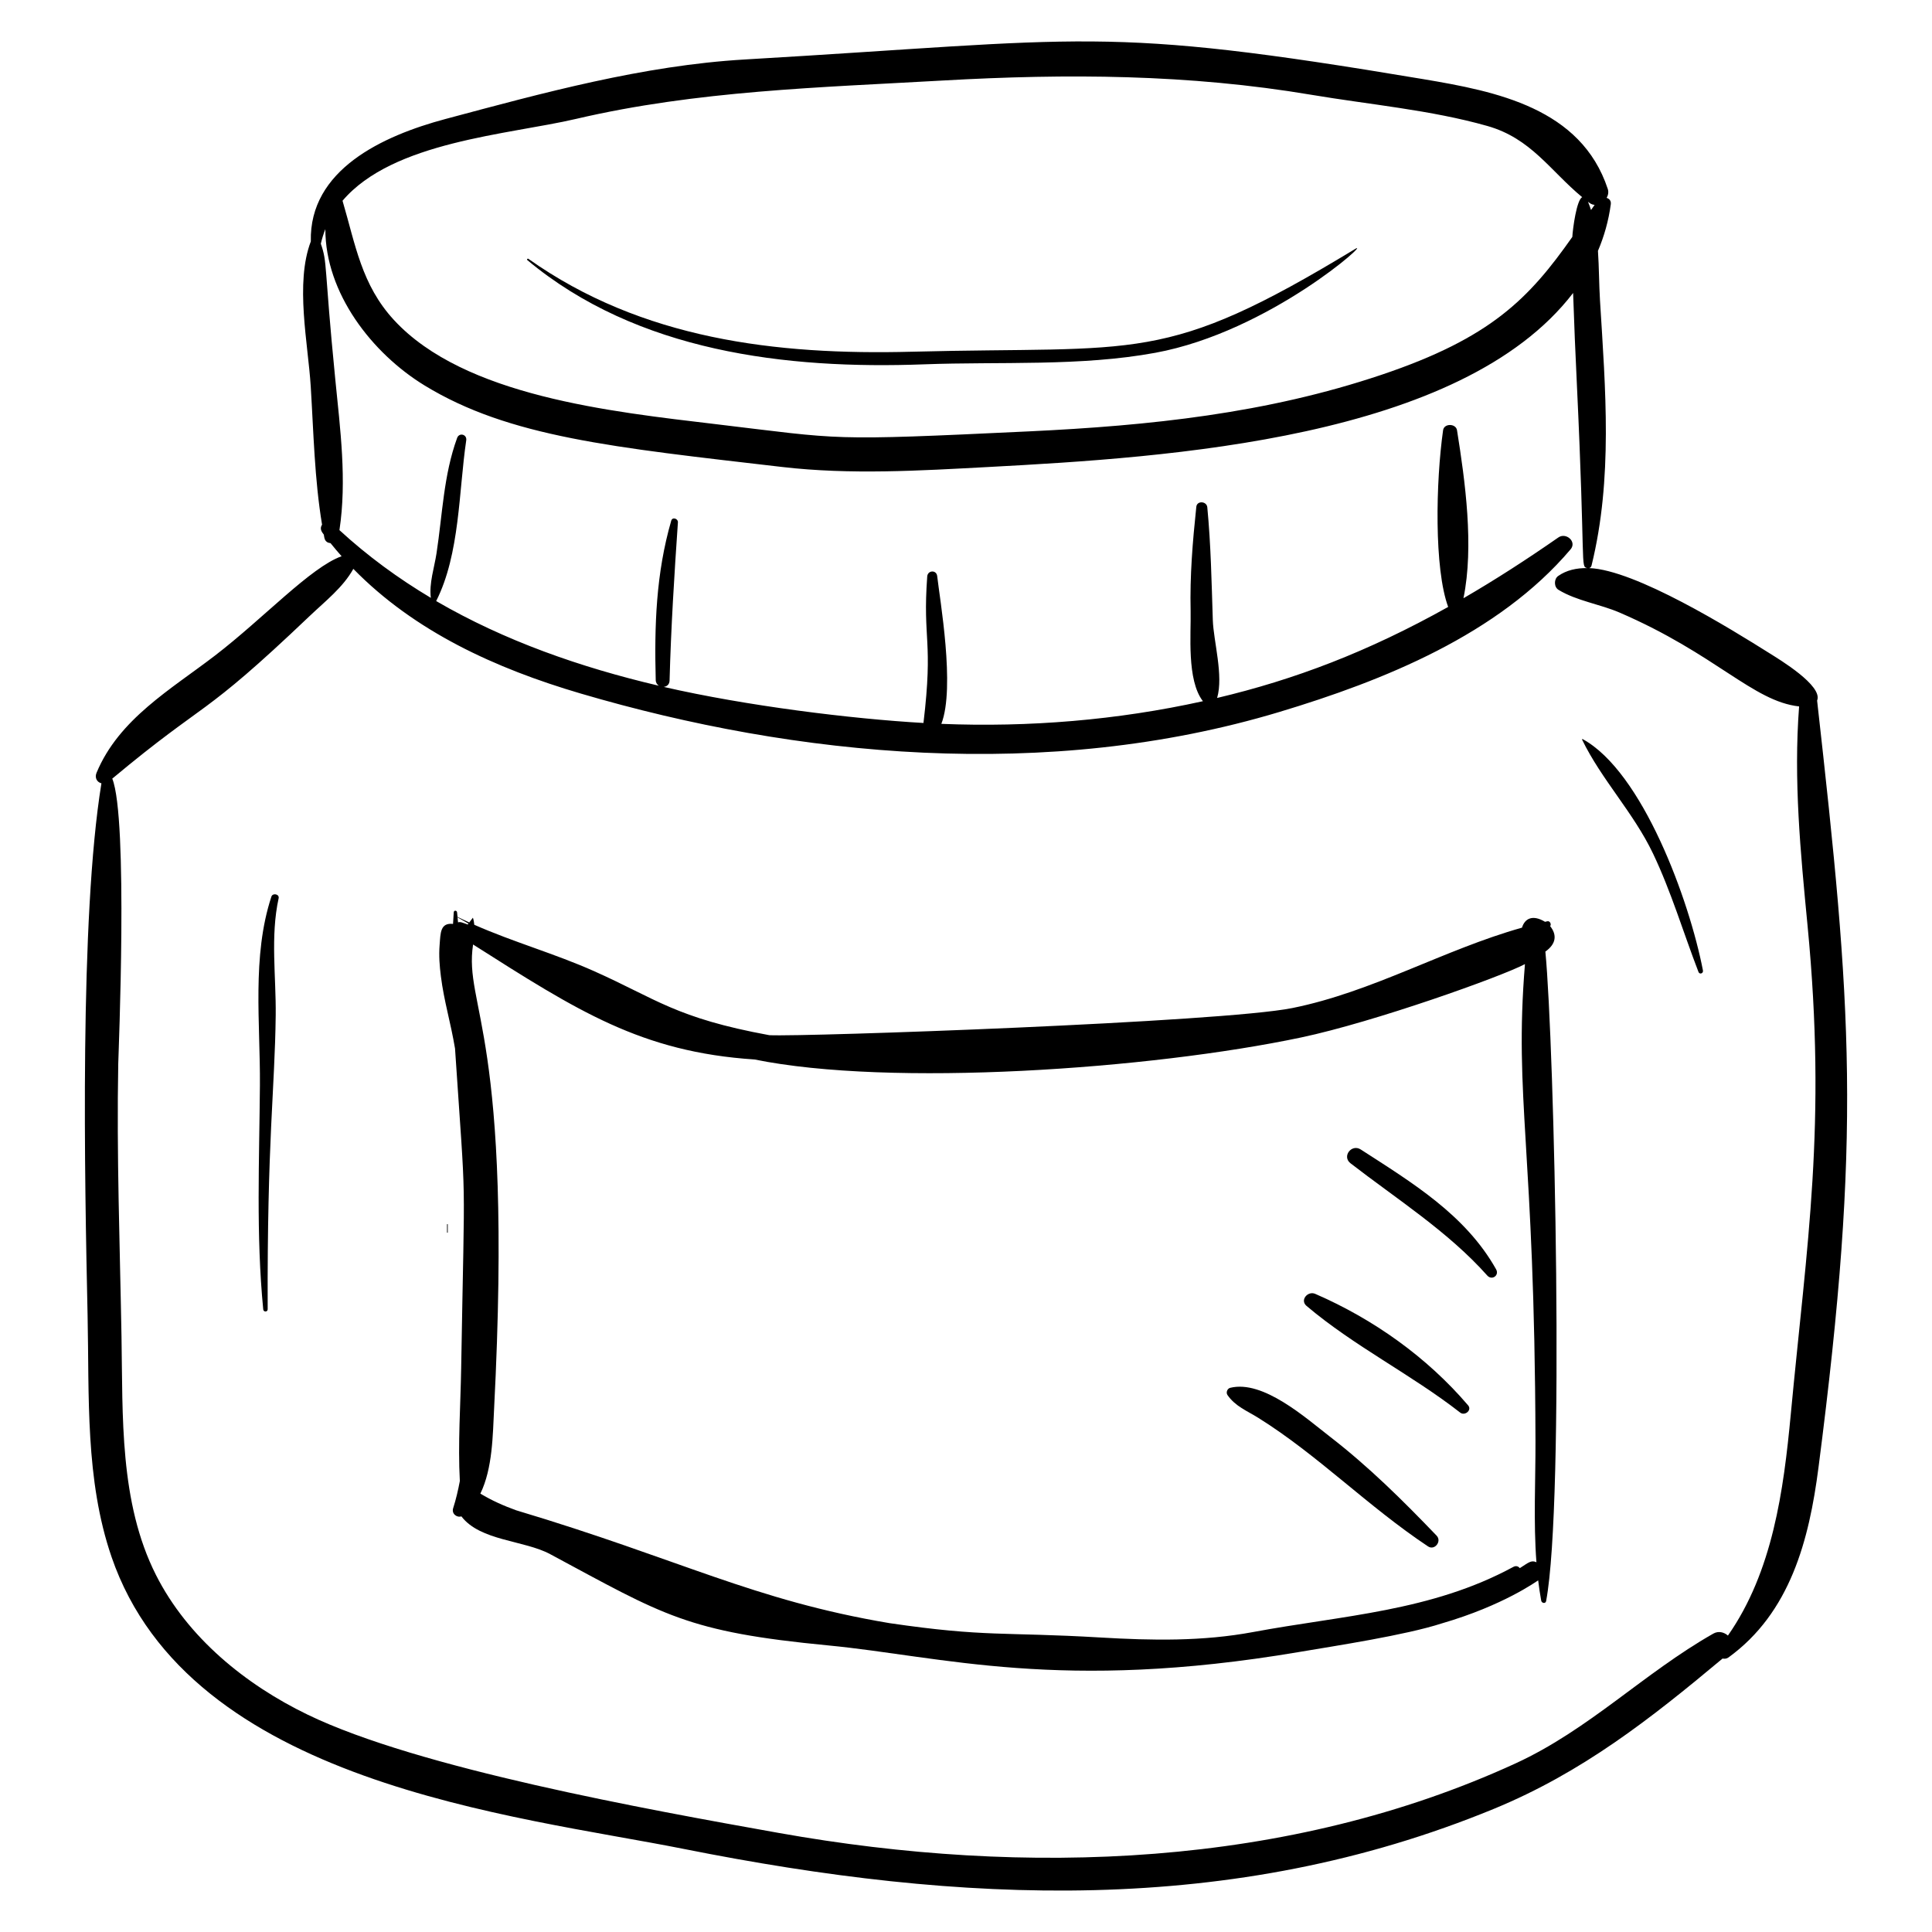 <?xml version="1.0" encoding="UTF-8"?>
<!-- Uploaded to: ICON Repo, www.iconrepo.com, Generator: ICON Repo Mixer Tools -->
<svg fill="#000000" width="800px" height="800px" version="1.1" viewBox="144 144 512 512" xmlns="http://www.w3.org/2000/svg">
 <g>
  <path d="m173.55 556.57c20.699 60.273 106.95 68.504 151.71 77.426 73.586 14.664 145.14 17.965 214.62-10.629 23.41-9.633 41.445-23.805 60.613-39.832 0.527 0.105 1.094 0.051 1.551-0.281 16.383-11.871 21.383-31.105 23.863-50.277 11.48-88.703 8.805-121.77-0.355-203.32 1.637-3.93-10.121-10.969-12.613-12.539-10.371-6.523-35.574-22.129-47.801-22.57 0.289-0.074 0.535-0.273 0.637-0.68 5.676-23.102 3.688-46.652 2.238-70.262-0.262-4.293-0.242-8.742-0.539-13.125 1.633-3.836 2.809-7.938 3.402-12.344 0.125-0.938-0.406-1.488-1.102-1.699 0.414-0.719 0.57-1.559 0.301-2.371-7.086-21.43-29.543-25.848-48.871-29.09-85.652-14.371-88.594-10.531-179.82-5.215-26.883 1.566-53.465 8.852-79.391 15.789-16.613 4.449-36.07 13.441-35.621 32.426-4.223 11.062-0.727 27.066-0.023 38.445 0.754 12.152 0.996 24.566 3 36.617-0.723 1.113-0.07 1.93 0.465 2.641 0.164 0.859 0.137 2.082 1.785 2.266 0.953 1.188 1.93 2.34 2.93 3.465-8.191 2.914-20.707 16.457-33.504 26.285-11.738 9.012-25.512 16.844-31.438 31.102-0.582 1.402 0.199 2.523 1.293 2.789-5.816 35.66-4.445 105.12-3.664 141.12 0.457 21.277-0.676 43.438 6.34 63.867zm393.04-358.28c-0.316 0.453-0.633 0.906-0.949 1.363-0.23-0.738-0.516-1.461-0.805-2.184 0.41 0.312 0.875 0.758 1.754 0.82zm-269.88-22.793c31.969-7.473 64.562-8.312 97.23-10.164 32.789-1.859 65.121-1.688 97.574 3.785 15.34 2.586 31.68 4.019 46.637 8.262 11.617 3.293 16.648 11.852 25.145 18.875-1.473 0.719-2.477 8.227-2.617 10.531-11.512 16.371-21.582 26.773-50.535 36.523-30.496 10.27-61.469 13.492-93.465 15.008-53.805 2.551-48.887 2.144-83.059-1.922-27.652-3.301-66.555-7.375-85.203-27.574-8.637-9.352-10.227-20.047-13.645-31.621 13.371-15.746 43.969-17.504 61.938-21.703zm-70.641 131.75c4.141-3.945 8.812-7.547 11.57-12.492 16.25 16.617 37.672 26.395 60.277 33.043 57.004 16.762 123.57 23.387 185.1 4.887 27.656-8.316 58.078-20.535 77.203-43.105 1.73-2.039-1.203-4.559-3.227-3.156-8.332 5.793-16.668 11.184-25.16 16.113 2.824-13.742 0.453-31.012-1.707-44.516-0.293-1.832-3.426-1.879-3.691-0.012-1.938 13.668-2.398 36.664 1.348 46.832-21.281 11.906-40.707 19.262-61.23 24.125 1.73-5.953-0.961-15.039-1.145-20.656-0.328-10.066-0.504-19.871-1.461-29.887-0.152-1.613-2.734-1.812-2.91-0.117-0.98 9.312-1.723 18.215-1.508 27.621 0.141 6.039-1.082 18.293 3.262 23.898-22.719 5.023-46.074 6.945-69.324 6.004 3.742-9.648-0.445-33.188-1.098-39.148-0.188-1.715-2.519-1.59-2.644 0.09-1.246 17.082 1.648 16.676-0.996 38.824-19.094-1.094-46.883-4.516-68.844-9.559 0.801-0.082 1.531-0.613 1.559-1.68 0.375-13.969 1.25-28 2.211-41.938 0.066-0.98-1.461-1.492-1.766-0.445-4.039 13.969-4.492 27.812-4.113 42.262 0.02 0.711 0.375 1.195 0.84 1.496-20.754-4.863-40.914-11.906-59.023-22.445 6.316-12.504 5.957-29.062 7.965-42.594 0.234-1.59-1.863-2.144-2.418-0.625-3.594 9.863-3.879 20.277-5.461 30.582-0.57 3.727-2 7.938-1.5 11.789-8.605-5.129-16.73-11.066-24.223-17.949 2-13.215 0.203-26.77-1.102-39.977-3.051-30.883-2.027-30.73-3.832-35.926 0.316-1.348 0.715-2.641 1.199-3.863-0.004 16.938 12.344 32.906 26.316 41.438 22.418 13.684 49.91 16.379 94.699 21.586 18.156 2.113 36.504 0.984 54.695 0.012 47.758-2.555 125.27-7.402 154.96-46.121 0.262 8.094 0.617 16.188 1 24.273 2.309 48.625 0.887 48.184 2.742 48.637-2.856-0.031-5.5 0.547-7.695 2.09-1.168 0.82-1.152 2.926 0.09 3.68 4.824 2.93 10.953 3.769 16.16 6.012 25.535 11.004 35.348 23.527 47.594 24.879-1.488 19.535 0.363 38.609 2.242 58.105 5.106 52.926-0.184 84.188-4.449 129.49-1.902 20.219-4.789 41.664-16.656 58.637-1.023-0.898-2.508-1.293-3.875-0.516-18.414 10.461-32.922 25.449-52.418 34.398-60.02 27.559-129.71 30.117-195.25 18.422-35.102-6.266-95.438-17.125-124.8-31.32-16.523-7.984-31.871-20.457-40.25-37.059-9.719-19.258-8.758-42.113-9.125-63.094-0.422-24.164-1.32-48.215-0.863-72.398 0.043-2.34 2.668-65.023-1.586-75.531 25.66-21.391 23.035-15.199 52.316-43.098z"/>
  <path d="m262.47 468.49v2.102c0 0.121 0.188 0.141 0.188 0.02v-2.141c0-0.113-0.188-0.102-0.188 0.02z"/>
  <path d="m496.46 524.74c-6.461-4.996-17.727-15.113-26.441-12.953-0.785 0.195-1.184 1.246-0.723 1.914 2.09 3.012 5.137 4.152 8.215 6.074 15.812 9.891 28.93 23.398 44.938 34.043 1.746 1.16 3.703-1.352 2.277-2.844-8.984-9.363-17.965-18.27-28.266-26.234z"/>
  <path d="m492.53 486.88c-1.938-0.84-4.113 1.652-2.285 3.199 12.582 10.664 27.703 18.125 40.727 28.277 1.215 0.949 3.191-0.637 2.09-1.926-10.926-12.789-25.094-22.855-40.531-29.551z"/>
  <path d="m504.62 448.63c-2.438-1.574-5.062 1.84-2.719 3.652 12.23 9.469 25.906 18.133 36.242 29.75 1.223 1.375 3.254-0.027 2.34-1.652-8.125-14.465-22.312-23-35.863-31.75z"/>
  <path d="m213.76 491.01c0.074 0.746 1.176 0.73 1.176-0.035-0.156-45.07 1.895-58.066 2.129-77.906 0.121-10.25-1.438-20.898 0.777-31.023 0.242-1.102-1.574-1.48-1.918-0.43-5.207 15.816-2.918 33.594-3.043 49.992-0.152 19.801-1.043 39.668 0.879 59.402z"/>
  <path d="m594.11 401.57c0.293 0.766 1.34 0.395 1.188-0.383-3.59-18.609-16.031-52.664-31.883-61.32-0.082-0.047-0.188 0.059-0.148 0.141 5.144 10.605 13.656 19.379 18.824 30.238 4.828 10.145 7.996 20.871 12.02 31.324z"/>
  <path d="m264.59 421.91c3.019 45.398 2.578 27.93 1.625 84.695-0.164 9.824-0.887 19.969-0.352 29.887-0.461 2.434-1.016 4.848-1.773 7.199-0.461 1.438 0.934 2.555 2.184 2.164 4.988 6.535 16.629 6.301 23.523 10.008 30.273 16.258 36.109 20.574 73.789 24.199 30.027 2.891 61.375 12.453 124.68 1.734 9.875-1.672 28.129-4.445 37.797-7.57 16.41-4.769 25.207-11.219 25.57-11.414 0.215 1.801 0.48 3.594 0.805 5.375 0.121 0.676 1.156 0.898 1.305 0.102 4.965-26.453 2.191-147.43-0.203-172.11 2.891-2.051 3.109-4.43 1.27-6.742 0.391-0.492-0.055-1.438-0.742-1.293-0.207 0.043-0.406 0.102-0.613 0.145-3.32-2.004-5.375-0.859-6.109 1.547-20.691 5.82-39.562 17.016-60.875 21.309-18.742 3.773-129.42 7.652-138.58 7.191-24.836-4.559-29.914-9.605-46.5-16.992-10.406-4.633-21.301-7.672-31.699-12.27-0.062-0.645-0.168-1.273-0.363-1.879-0.32 0.422-0.641 0.84-0.961 1.262-1.043-0.477-2.086-0.953-3.117-1.469-0.039-0.402-0.082-0.805-0.121-1.207-0.055-0.551-0.836-0.602-0.879-0.023-0.082 1.027-0.133 2.059-0.191 3.086-3.426-0.352-3.305 2.426-3.559 5.621-0.223 2.789-0.008 5.519 0.344 8.289 0.84 6.66 2.547 11.98 3.75 19.152zm286.33 103.79c0.031 10.652-0.562 21.594 0.25 32.309-1.398-0.66-2.18 0.16-4.406 1.566-0.375-0.488-0.984-0.73-1.738-0.32-21.75 11.801-45.156 12.816-68.922 17.25-13.445 2.508-26.859 2.25-40.453 1.449-25.844-1.523-30.375-0.055-55.922-3.805-36.129-6.074-55.273-16.844-98.953-29.91-3.285-1.184-6.473-2.598-9.477-4.414 3.266-6.676 3.289-15.605 3.637-22.383 5.152-100.03-8.082-106.51-5.566-123.14 27.617 17.543 44.555 28.5 74.602 30.473 36.004 7.352 104.75 2.621 144.84-5.836 19.383-4.09 53.059-16.129 59.316-19.438-2.918 35.844 2.574 48.336 2.789 126.2zm-282.78-136.94c-0.062 0.082-0.121 0.16-0.184 0.242-1.566-0.539-1.871-0.762-2.57-0.57-0.043-0.441-0.09-0.887-0.133-1.328 0.953 0.566 1.926 1.098 2.887 1.656z"/>
  <path d="m388.91 240.55c20.141-0.758 41.391 0.598 61.27-3.059 30.375-5.594 57.766-30.441 52.914-27.496-50.902 30.887-56.82 25.633-117.5 27.215-35.965 0.938-71.488-3.316-101.57-24.621-0.234-0.164-0.48 0.172-0.262 0.352 29.086 24.266 68.488 28.984 105.14 27.609z"/>
 </g>
</svg>